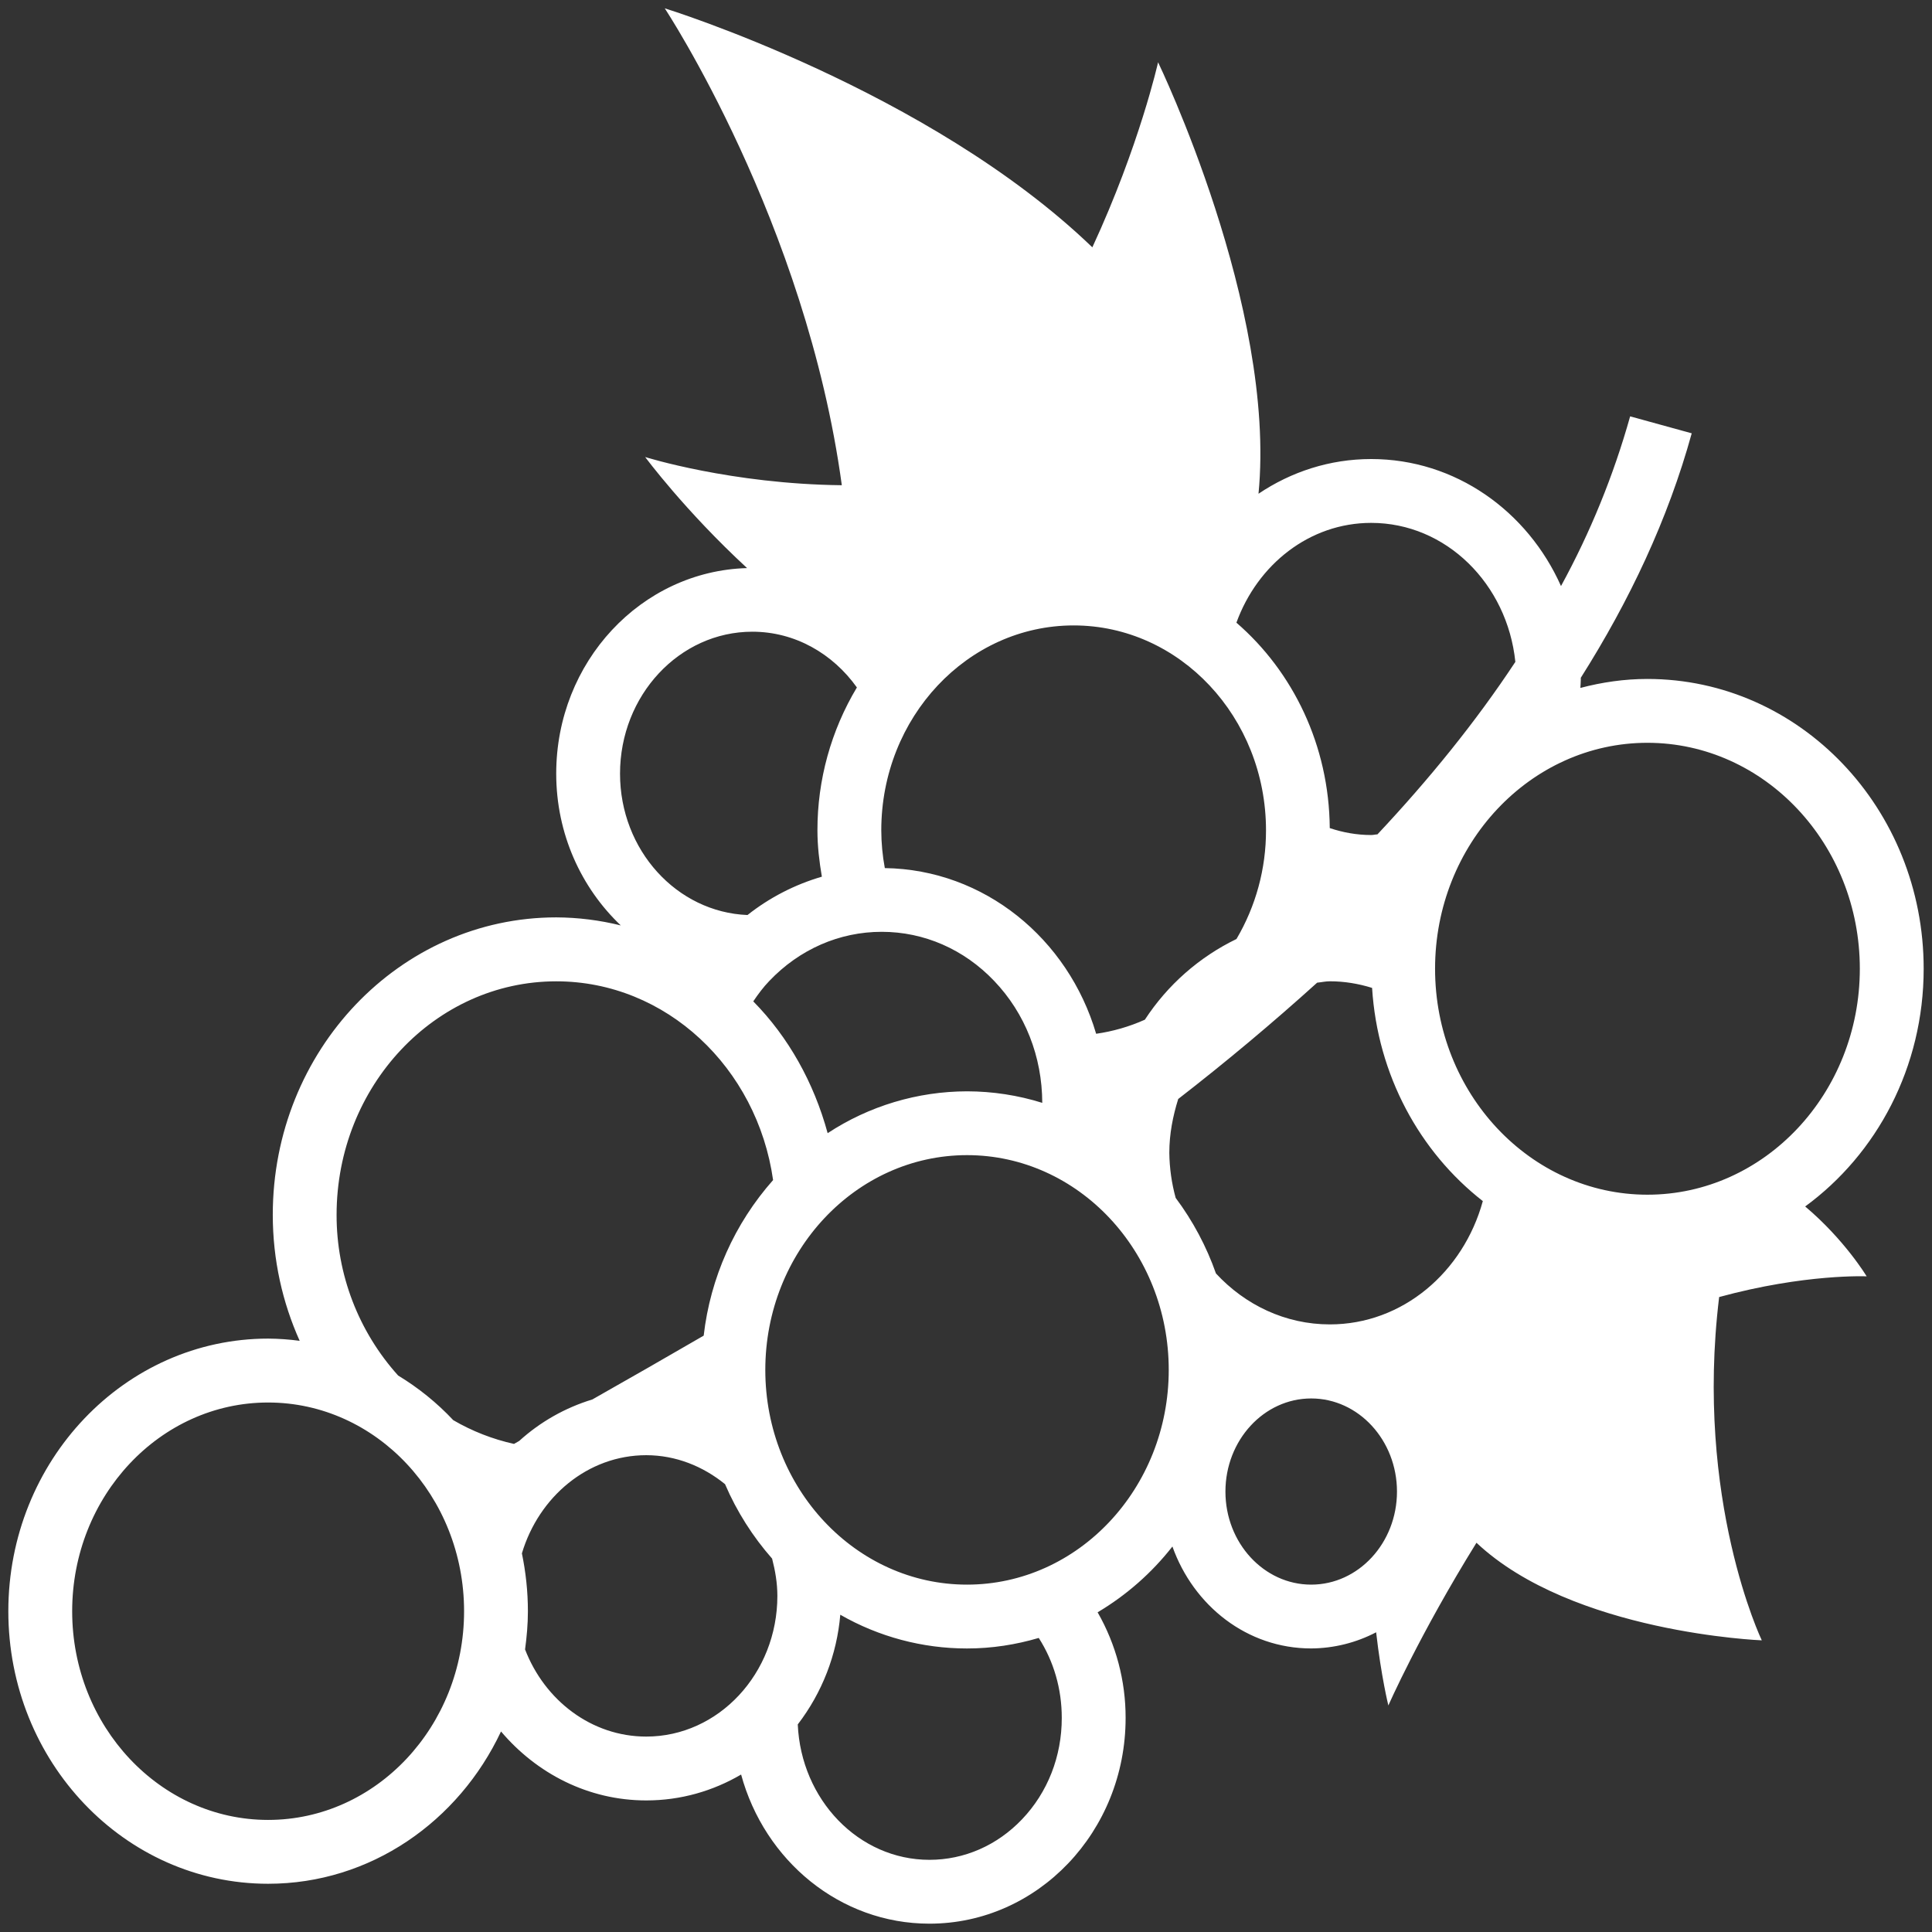 <svg width="174" height="174" viewBox="0 0 174 174" fill="none" xmlns="http://www.w3.org/2000/svg">
<rect x="0" y="0" width="174" height="174" fill="#333333" stroke="none"/>
<path d="M162.578 108.657C169.024 103.942 173.25 96.12 173.25 87.247C173.25 72.832 162.115 61.151 148.37 61.148C146.28 61.148 144.267 61.447 142.332 61.956C142.344 61.686 142.372 61.421 142.372 61.148L142.367 61.047C146.763 54.101 150.227 46.761 152.36 39.025L146.814 37.498C145.323 42.812 143.234 47.939 140.587 52.782C137.58 46.028 131.068 41.342 123.495 41.342H123.49C119.749 41.342 116.273 42.498 113.344 44.467C114.974 27.68 104.299 5.609 104.299 5.609C104.299 5.609 102.631 13.095 98.379 22.275C83.659 8.096 59.869 0.75 59.869 0.75C59.869 0.75 72.588 19.987 75.816 43.7C65.826 43.593 58.106 41.161 58.106 41.161C58.106 41.161 61.671 45.982 67.283 51.163C57.75 51.431 50.094 59.607 50.094 69.672C50.094 75.109 52.35 79.965 55.91 83.346C54.009 82.874 52.058 82.63 50.099 82.621C36 82.621 24.567 94.613 24.567 109.405C24.567 113.47 25.443 117.311 26.99 120.758C26.049 120.631 25.102 120.564 24.152 120.557H24.147C11.226 120.563 0.75 131.551 0.75 145.112C0.75 158.668 11.226 169.656 24.147 169.656C33.361 169.656 41.308 164.053 45.123 155.94C48.334 159.729 52.983 162.15 58.201 162.15H58.207C61.306 162.15 64.216 161.301 66.746 159.818C68.853 167.566 75.644 173.25 83.708 173.25C93.469 173.25 101.378 164.95 101.375 154.721C101.381 151.384 100.512 148.103 98.854 145.207C101.447 143.667 103.731 141.658 105.59 139.282C107.496 144.627 112.32 148.462 118.087 148.462H118.093C120.129 148.449 122.133 147.95 123.938 147.007C124.392 151 125.039 153.599 125.039 153.599C125.039 153.599 127.831 147.237 132.974 138.943C141.611 147.073 158.671 147.732 158.671 147.732C158.671 147.732 152.607 135.107 154.83 116.814C162.589 114.698 168.115 114.951 168.115 114.951C168.115 114.951 166.143 111.662 162.578 108.657ZM123.492 47.092C130.24 47.092 135.751 52.592 136.476 59.61C132.894 65.041 128.682 70.216 124.056 75.144C123.866 75.152 123.685 75.204 123.49 75.204C122.187 75.204 120.942 74.974 119.761 74.58C119.703 67.131 116.449 60.484 111.354 56.079C113.252 50.844 117.935 47.092 123.492 47.092ZM96.697 56.327C106.248 56.327 114.019 64.604 114.019 74.781C114.026 78.223 113.107 81.603 111.36 84.568C108.001 86.197 105.148 88.709 103.109 91.836C101.713 92.461 100.236 92.888 98.721 93.104C96.203 84.542 88.647 78.309 79.689 78.182C79.48 77.06 79.373 75.92 79.37 74.778C79.37 64.601 87.144 56.327 96.697 56.327ZM93.868 99.325C91.677 98.64 89.394 98.29 87.098 98.287C82.634 98.294 78.269 99.604 74.54 102.056C73.295 97.491 71.006 93.397 67.841 90.186C68.275 89.541 68.741 88.912 69.287 88.346C72.007 85.491 75.603 83.921 79.41 83.921C83.222 83.921 86.819 85.491 89.539 88.346C92.325 91.261 93.857 95.159 93.868 99.325ZM55.841 69.678C55.841 62.629 61.185 56.893 67.758 56.893C71.602 56.893 75.003 58.871 77.173 61.913C74.842 65.8 73.614 70.249 73.62 74.781C73.62 76.21 73.787 77.596 74.019 78.956C71.585 79.664 69.31 80.836 67.321 82.409C60.955 82.156 55.841 76.564 55.841 69.678ZM24.147 163.906C14.418 163.906 6.5 155.471 6.5 145.112C6.5 134.748 14.415 126.313 24.144 126.313H24.15C33.882 126.313 41.796 134.748 41.796 145.112C41.794 155.471 33.876 163.906 24.147 163.906ZM46.293 130.042C44.369 129.617 42.524 128.895 40.822 127.903C39.358 126.343 37.687 124.991 35.857 123.883C32.28 119.914 30.305 114.757 30.314 109.414C30.314 97.819 39.189 88.38 50.096 88.38C59.995 88.38 68.195 96.165 69.626 106.28C66.155 110.198 63.973 115.089 63.376 120.29C60.043 122.225 56.699 124.141 53.345 126.04C50.901 126.782 48.652 128.057 46.761 129.774C46.606 129.86 46.445 129.95 46.293 130.042ZM58.201 156.4C53.279 156.4 49.059 153.148 47.288 148.551C47.44 147.427 47.544 146.283 47.544 145.115C47.544 143.324 47.351 141.582 47.003 139.9C48.53 134.797 52.943 131.062 58.201 131.057C60.875 131.062 63.316 132.057 65.299 133.667C66.363 136.148 67.804 138.399 69.537 140.371C69.816 141.45 70.012 142.562 70.012 143.735C70.009 150.716 64.713 156.4 58.201 156.4ZM92.043 163.854C89.803 166.203 86.842 167.5 83.708 167.5C77.326 167.5 72.142 162.075 71.849 155.304C74.045 152.446 75.374 149.017 75.678 145.426C79.151 147.418 83.085 148.466 87.089 148.465H87.095C89.335 148.465 91.496 148.122 93.552 147.516C94.9 149.62 95.628 152.104 95.625 154.721C95.628 158.185 94.357 161.431 92.043 163.854ZM87.089 142.715C77.076 142.715 68.925 134.044 68.925 123.38C68.925 112.711 77.078 104.034 87.095 104.034C97.111 104.034 105.259 112.711 105.259 123.375C105.259 134.038 97.114 142.715 87.089 142.715ZM118.087 142.715C113.829 142.715 110.365 138.957 110.365 134.337C110.365 129.711 113.829 125.948 118.087 125.948H118.093C122.348 125.948 125.815 129.711 125.815 134.337C125.812 138.957 122.348 142.715 118.087 142.715ZM119.769 119.278C115.759 119.278 112.13 117.521 109.511 114.689C108.654 112.25 107.43 109.955 105.883 107.884C105.52 106.561 105.328 105.196 105.311 103.825C105.311 102.123 105.633 100.513 106.113 98.977C110.414 95.644 114.588 92.15 118.625 88.501C119.01 88.466 119.378 88.377 119.769 88.377C121.095 88.377 122.363 88.596 123.573 88.972C124.065 96.838 127.865 103.738 133.546 108.174C131.79 114.571 126.318 119.278 119.769 119.278ZM148.37 107.597C137.824 107.597 129.245 98.466 129.245 87.247C129.245 76.029 137.824 66.898 148.37 66.898C158.921 66.901 167.5 76.029 167.5 87.247C167.5 98.466 158.921 107.597 148.37 107.597Z" fill="white"/>
</svg>
